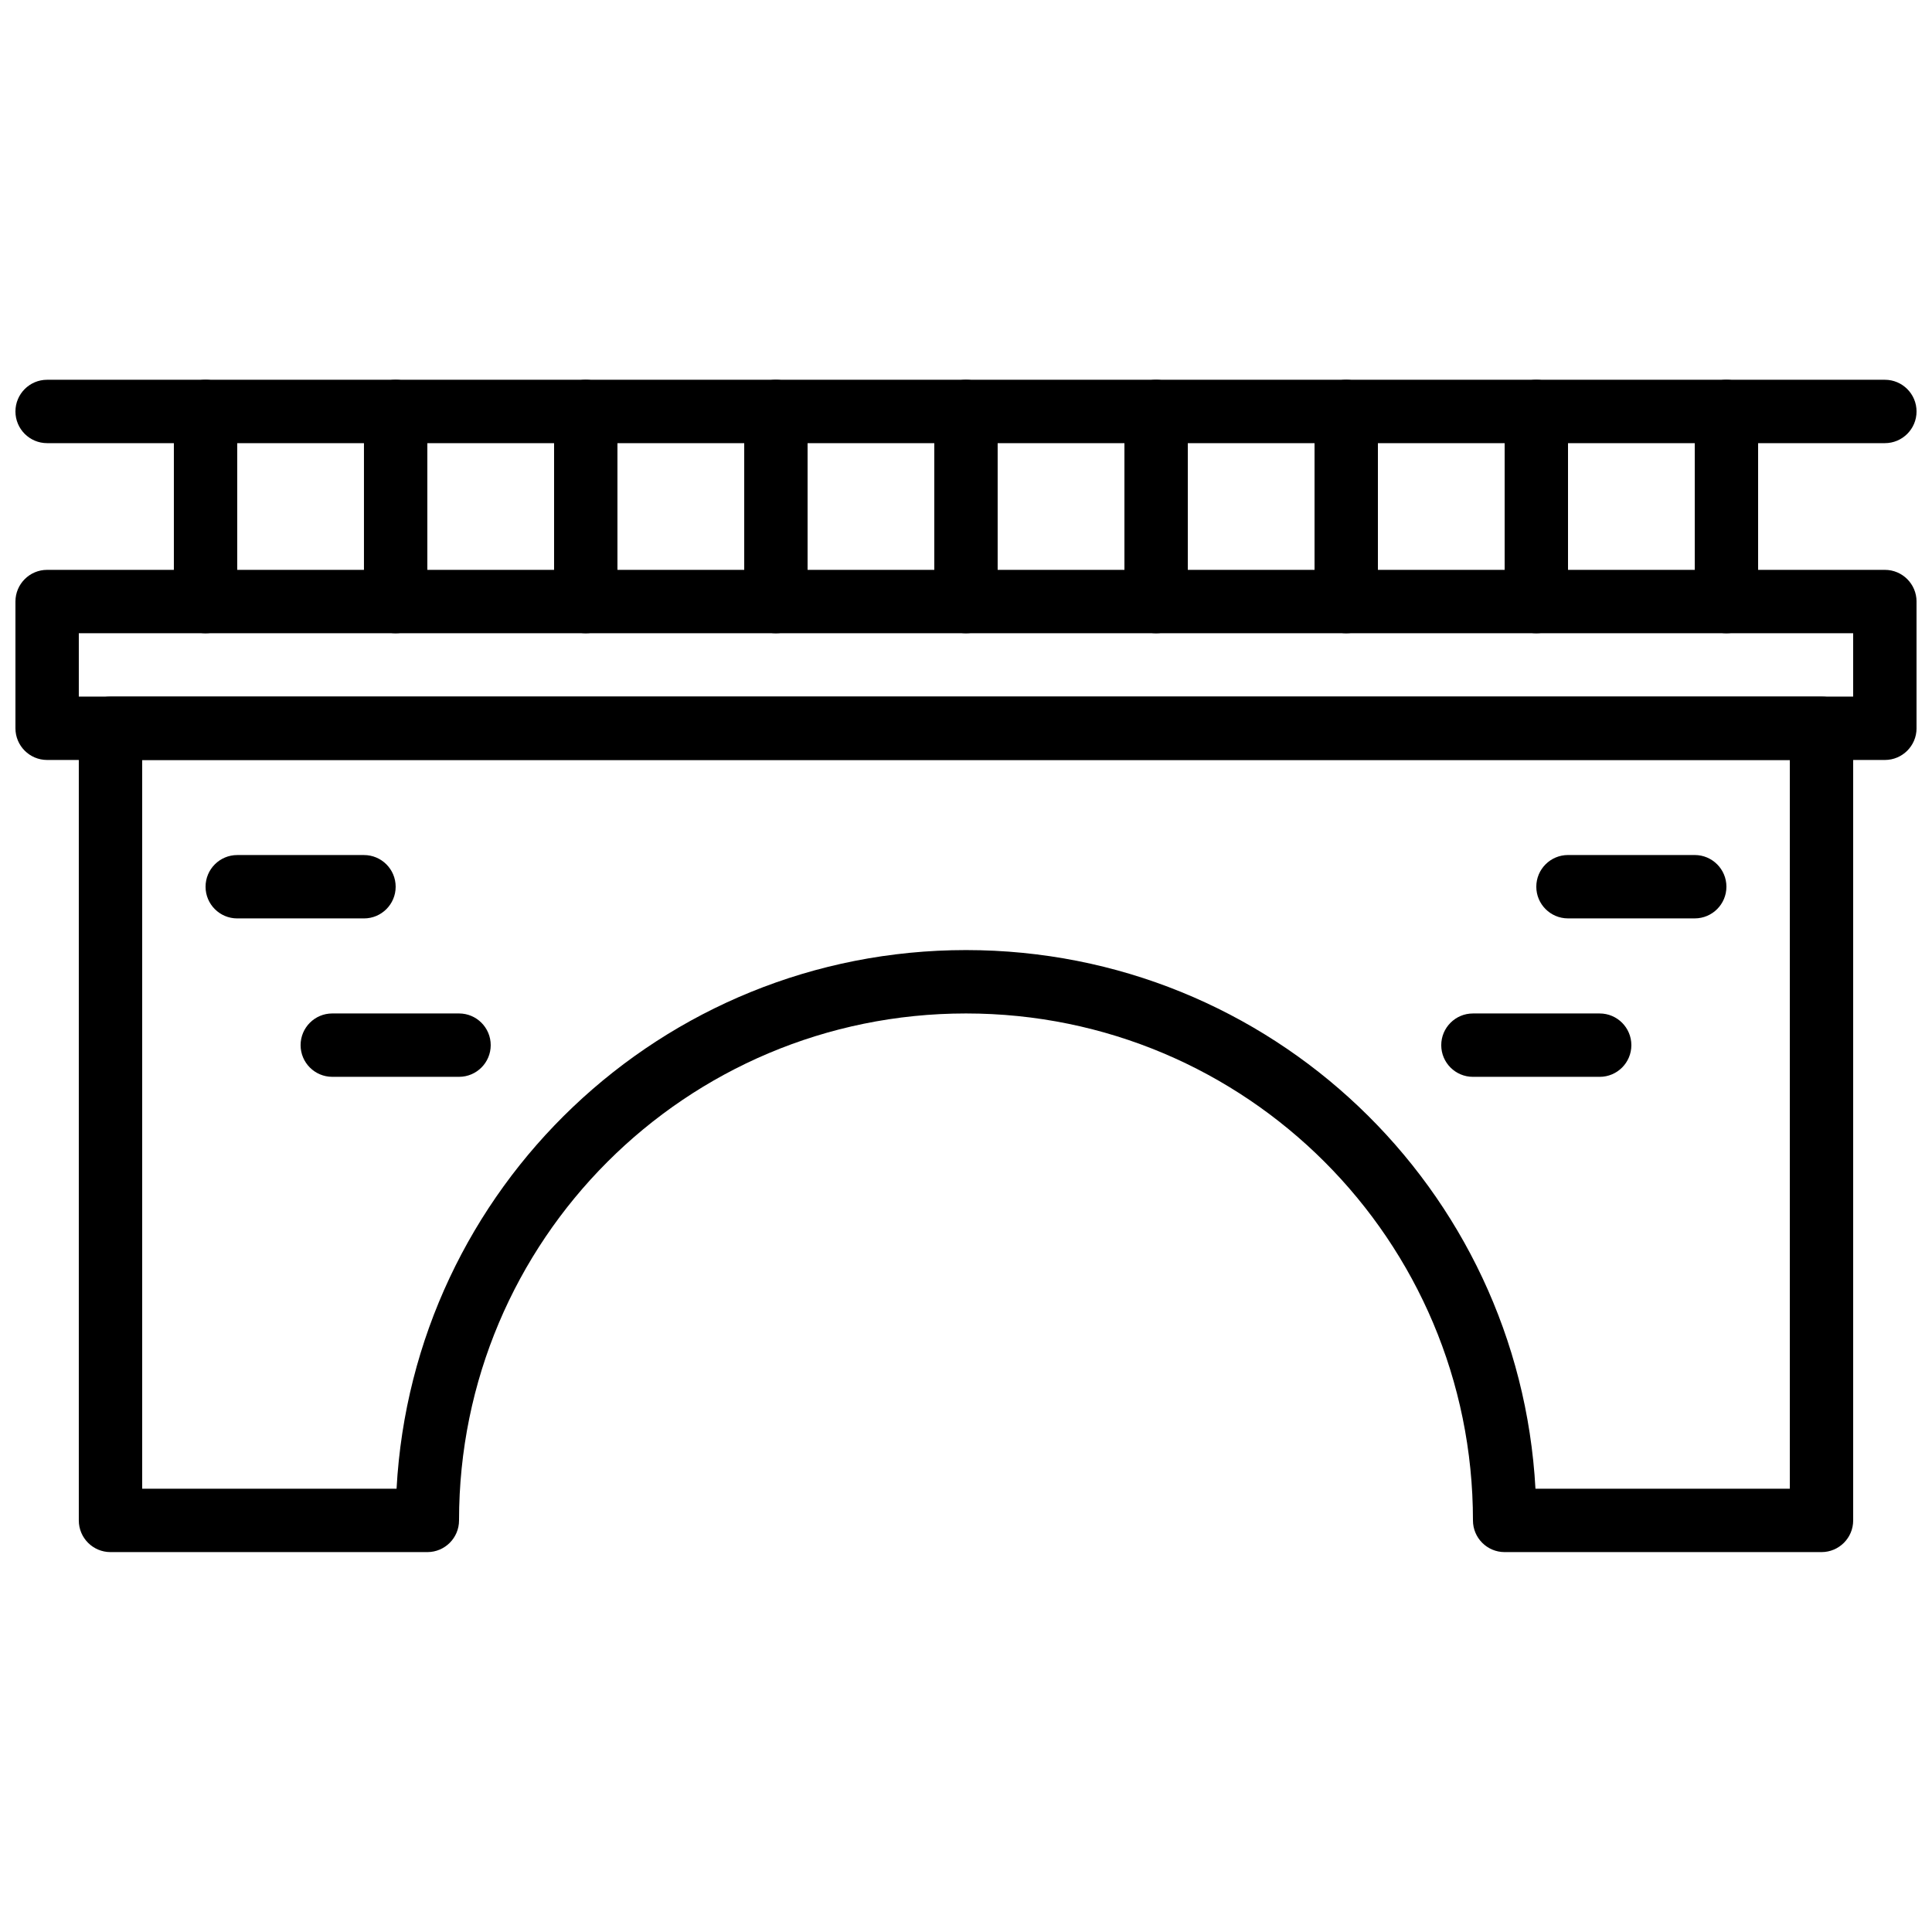 <?xml version="1.0" encoding="UTF-8"?>
<!-- Uploaded to: ICON Repo, www.iconrepo.com, Generator: ICON Repo Mixer Tools -->
<svg width="800px" height="800px" version="1.1" viewBox="144 144 512 512" xmlns="http://www.w3.org/2000/svg">
 <defs>
  <clipPath id="b">
   <path d="m148.09 295h503.81v51h-503.81z"/>
  </clipPath>
  <clipPath id="a">
   <path d="m148.09 244h503.81v18h-503.81z"/>
  </clipPath>
 </defs>
 <g clip-path="url(#b)">
  <path d="m156.49 345.4h487.02c4.637 0 8.395-3.758 8.395-8.398v-33.586c0-4.637-3.758-8.398-8.395-8.398h-487.02c-4.641 0-8.398 3.762-8.398 8.398v33.586c0 4.641 3.758 8.398 8.398 8.398zm8.395-33.586h470.22v16.793h-470.22z" fill-rule="evenodd"/>
 </g>
 <path d="m181.68 538.53v-193.13h436.64v193.13h-67.406c-4.348-79.625-70.191-142.75-150.91-142.75-80.715 0-146.56 63.125-150.91 142.75zm75.57 16.793c4.641 0 8.398-3.758 8.398-8.395 0-74.262 60.09-134.35 134.35-134.35 74.266 0 134.35 60.086 134.35 134.35 0 4.637 3.758 8.395 8.395 8.395h83.969c4.637 0 8.398-3.758 8.398-8.395v-209.92c0-4.637-3.762-8.398-8.398-8.398h-453.43c-4.641 0-8.398 3.762-8.398 8.398v209.92c0 4.637 3.758 8.395 8.398 8.395z" fill-rule="evenodd"/>
 <path d="m206.87 303.42v-50.379c0-4.637-3.758-8.398-8.395-8.398-4.641 0-8.398 3.762-8.398 8.398v50.379c0 4.641 3.758 8.398 8.398 8.398 4.637 0 8.395-3.758 8.395-8.398z" fill-rule="evenodd"/>
 <path d="m408.39 303.42v-50.379c0-4.637-3.758-8.398-8.395-8.398-4.641 0-8.398 3.762-8.398 8.398v50.379c0 4.641 3.758 8.398 8.398 8.398 4.637 0 8.395-3.758 8.395-8.398z" fill-rule="evenodd"/>
 <path d="m458.78 303.42v-50.379c0-4.637-3.762-8.398-8.398-8.398-4.637 0-8.395 3.762-8.395 8.398v50.379c0 4.641 3.758 8.398 8.395 8.398 4.637 0 8.398-3.758 8.398-8.398z" fill-rule="evenodd"/>
 <path d="m509.16 303.42v-50.379c0-4.637-3.758-8.398-8.395-8.398-4.641 0-8.398 3.762-8.398 8.398v50.379c0 4.641 3.758 8.398 8.398 8.398 4.637 0 8.395-3.758 8.395-8.398z" fill-rule="evenodd"/>
 <path d="m559.54 303.42v-50.379c0-4.637-3.762-8.398-8.398-8.398s-8.395 3.762-8.395 8.398v50.379c0 4.641 3.758 8.398 8.395 8.398s8.398-3.758 8.398-8.398z" fill-rule="evenodd"/>
 <path d="m609.92 303.42v-50.379c0-4.637-3.758-8.398-8.395-8.398-4.637 0-8.398 3.762-8.398 8.398v50.379c0 4.641 3.762 8.398 8.398 8.398 4.637 0 8.395-3.758 8.395-8.398z" fill-rule="evenodd"/>
 <path d="m307.63 303.42v-50.379c0-4.637-3.758-8.398-8.395-8.398-4.641 0-8.398 3.762-8.398 8.398v50.379c0 4.641 3.758 8.398 8.398 8.398 4.637 0 8.395-3.758 8.395-8.398z" fill-rule="evenodd"/>
 <path d="m257.25 303.42v-50.379c0-4.637-3.762-8.398-8.398-8.398s-8.398 3.762-8.398 8.398v50.379c0 4.641 3.762 8.398 8.398 8.398s8.398-3.758 8.398-8.398z" fill-rule="evenodd"/>
 <path d="m358.02 303.42v-50.379c0-4.637-3.762-8.398-8.398-8.398-4.637 0-8.395 3.762-8.395 8.398v50.379c0 4.641 3.758 8.398 8.395 8.398 4.637 0 8.398-3.758 8.398-8.398z" fill-rule="evenodd"/>
 <g clip-path="url(#a)">
  <path d="m156.49 261.44h487.02c4.637 0 8.395-3.762 8.395-8.398 0-4.637-3.758-8.398-8.395-8.398h-487.02c-4.641 0-8.398 3.762-8.398 8.398 0 4.637 3.758 8.398 8.398 8.398z" fill-rule="evenodd"/>
 </g>
 <path d="m206.87 387.39h33.586c4.641 0 8.398-3.758 8.398-8.395 0-4.637-3.758-8.398-8.398-8.398h-33.586c-4.637 0-8.395 3.762-8.395 8.398 0 4.637 3.758 8.395 8.395 8.395z" fill-rule="evenodd"/>
 <path d="m232.06 429.37h33.586c4.637 0 8.398-3.758 8.398-8.395 0-4.637-3.762-8.398-8.398-8.398h-33.586c-4.637 0-8.398 3.762-8.398 8.398 0 4.637 3.762 8.395 8.398 8.395z" fill-rule="evenodd"/>
 <path d="m593.12 370.59h-33.586c-4.637 0-8.398 3.762-8.398 8.398 0 4.637 3.762 8.395 8.398 8.395h33.586c4.637 0 8.398-3.758 8.398-8.395 0-4.637-3.762-8.398-8.398-8.398z" fill-rule="evenodd"/>
 <path d="m567.93 412.58h-33.586c-4.637 0-8.398 3.762-8.398 8.398 0 4.637 3.762 8.395 8.398 8.395h33.586c4.641 0 8.398-3.758 8.398-8.395 0-4.637-3.758-8.398-8.398-8.398z" fill-rule="evenodd"/>
</svg>